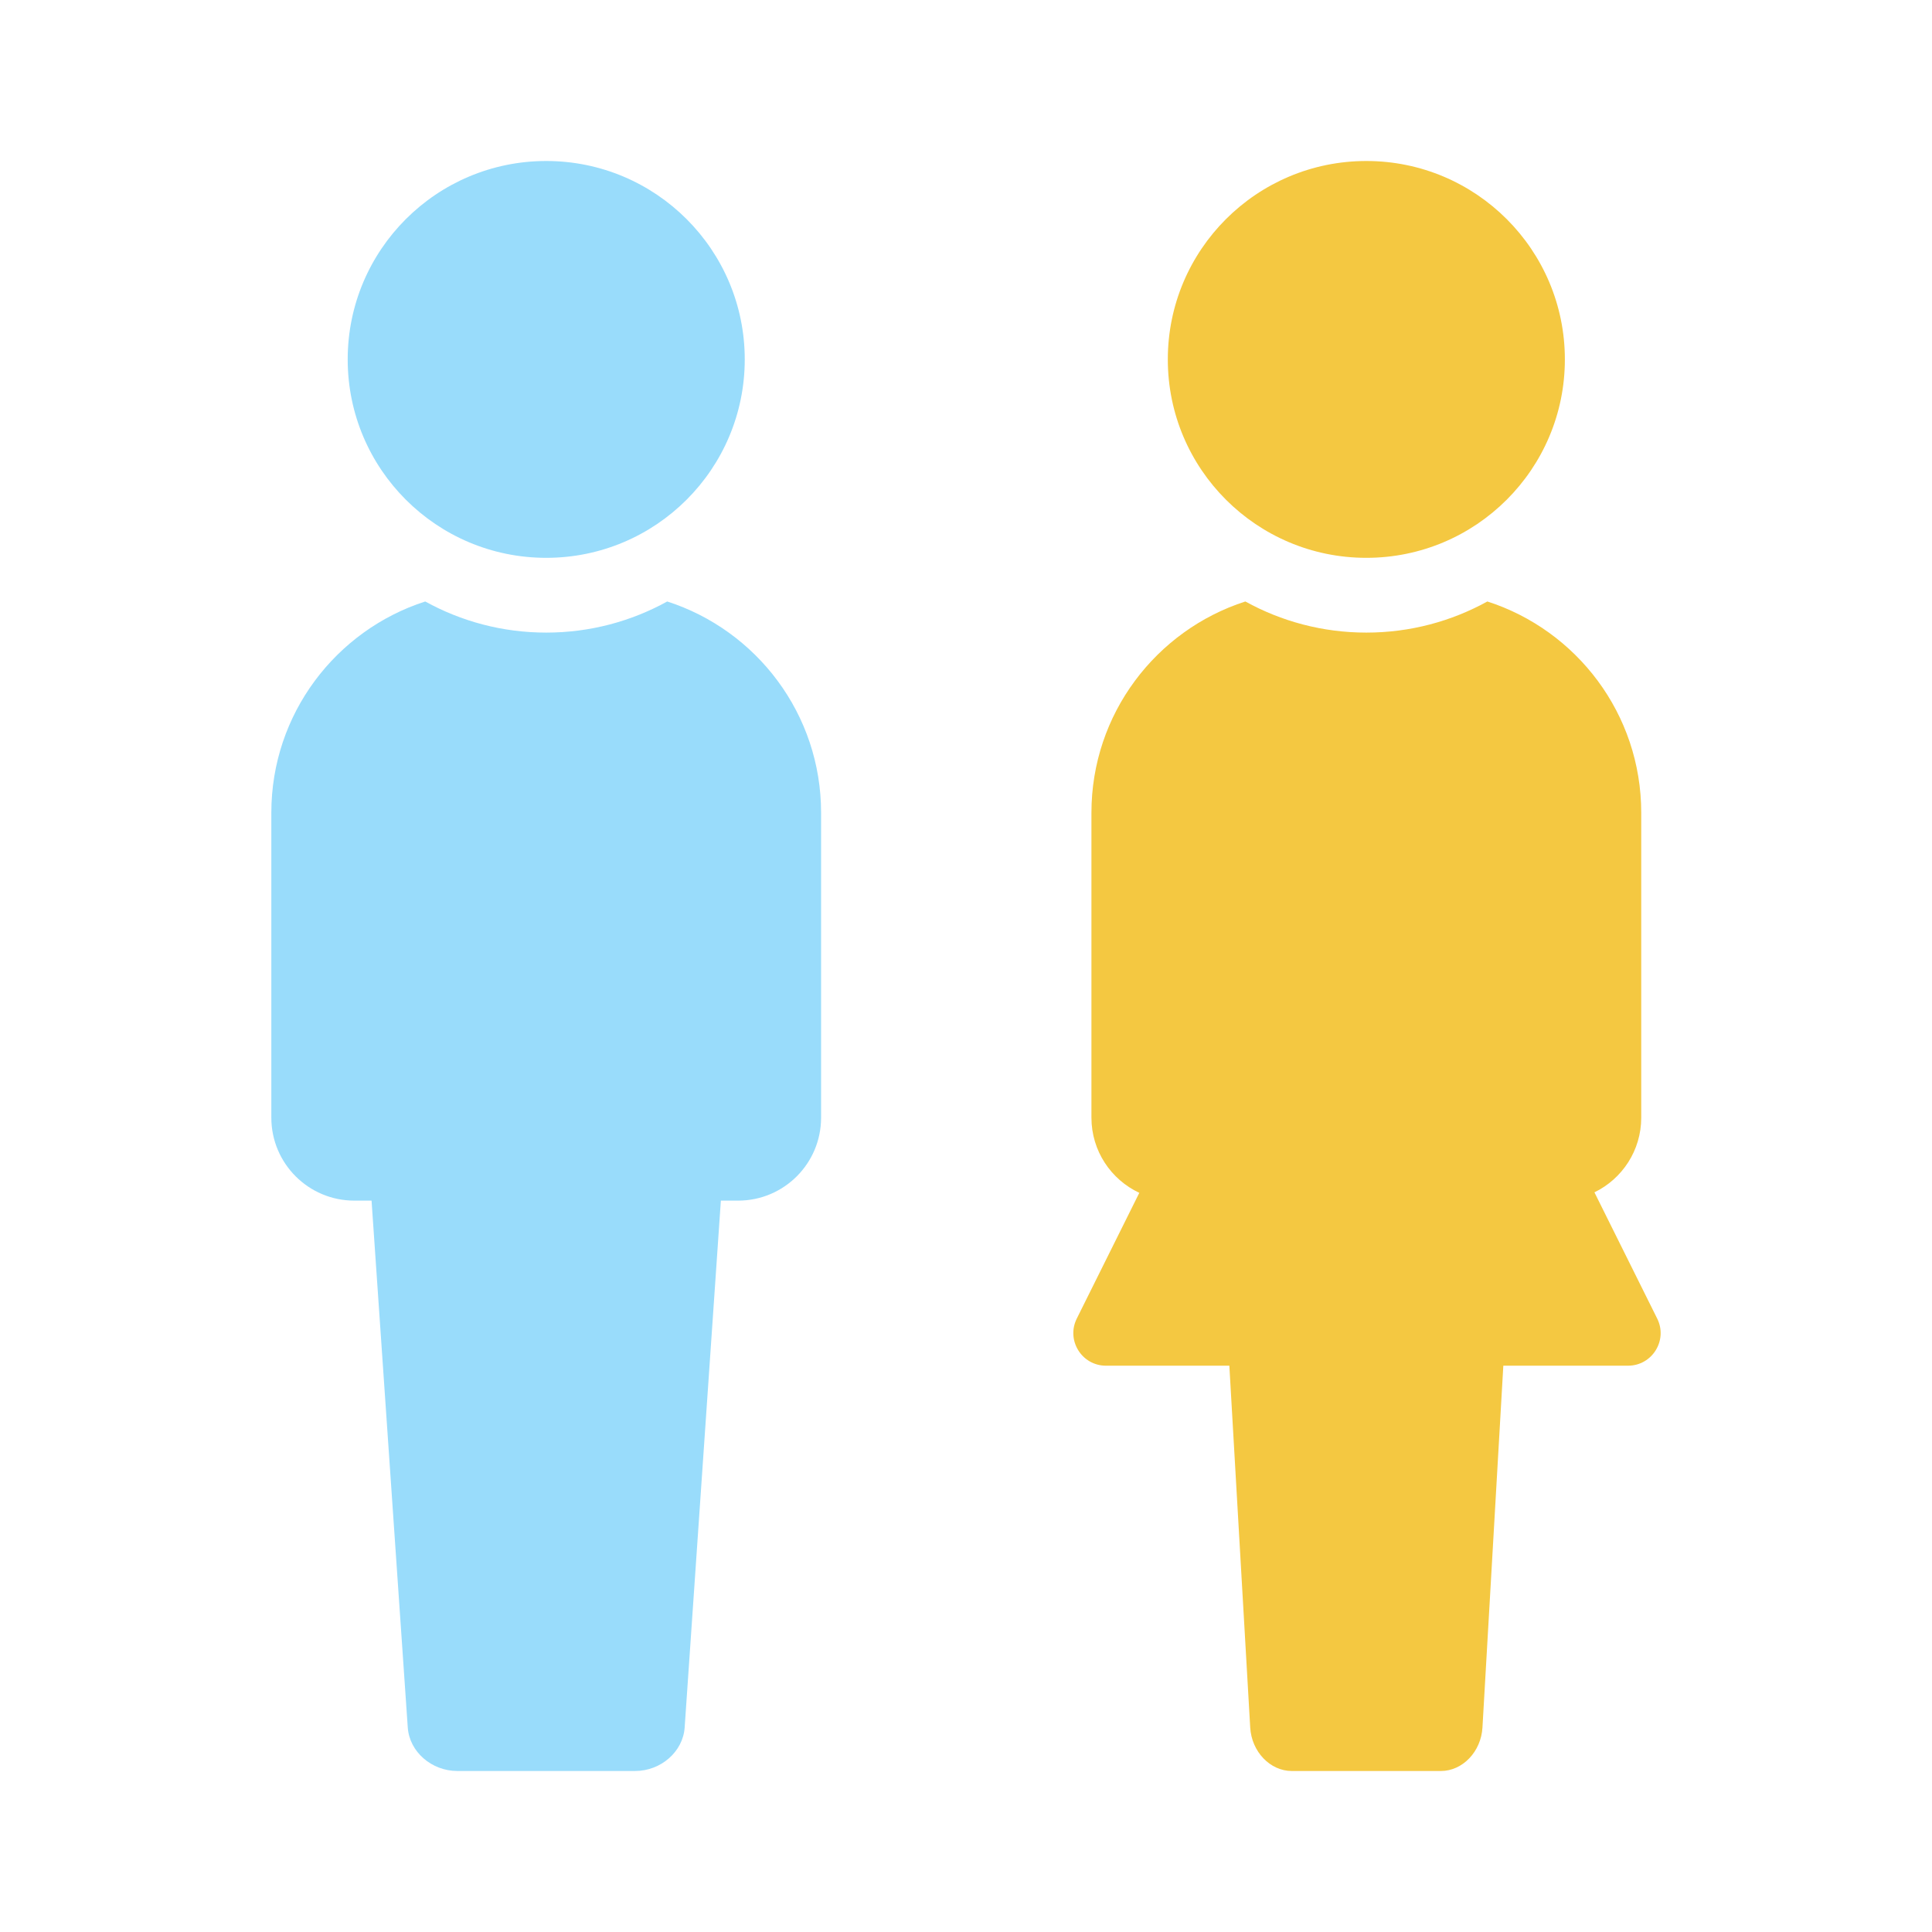 <?xml version="1.0" encoding="UTF-8"?><svg xmlns="http://www.w3.org/2000/svg" width="120" height="120" viewBox="0 0 120 120"><ellipse cx="84.866" cy="22.324" rx="12.331" ry="12.324" fill="#f4c841"/><path d="M102.932,81.9l-3.899-7.842c1.721-.835,2.907-2.598,2.907-4.638v-18.94c0-6.137-4.013-11.335-9.558-13.121-2.231,1.231-4.792,1.933-7.516,1.933s-5.285-.702-7.516-1.933c-5.545,1.787-9.559,6.984-9.559,13.121v18.94c0,2.066,1.217,3.847,2.973,4.669l-3.884,7.811c-.669,1.346.31,2.926,1.814,2.926h7.663l1.296,22.474c.087,1.506,1.242,2.7,2.581,2.7h9.263c1.34,0,2.494-1.194,2.581-2.7l1.296-22.474h7.744c1.504,0,2.483-1.58,1.814-2.926Z" fill="#f4c841"/><ellipse cx="33.927" cy="22.324" rx="12.331" ry="12.324" fill="#99dcfb"/><path d="M41.443,37.359c-2.231,1.231-4.792,1.933-7.516,1.933s-5.285-.702-7.516-1.933c-5.545,1.787-9.558,6.984-9.558,13.121v18.94c0,2.846,2.308,5.153,5.155,5.153h1.07l2.249,32.726c.103,1.506,1.48,2.7,3.077,2.7h11.044c1.597,0,2.974-1.194,3.077-2.7l2.249-32.726h1.07c2.847,0,5.155-2.307,5.155-5.153v-18.94c0-6.137-4.013-11.335-9.558-13.121Z" fill="#99dcfb"/></svg>
